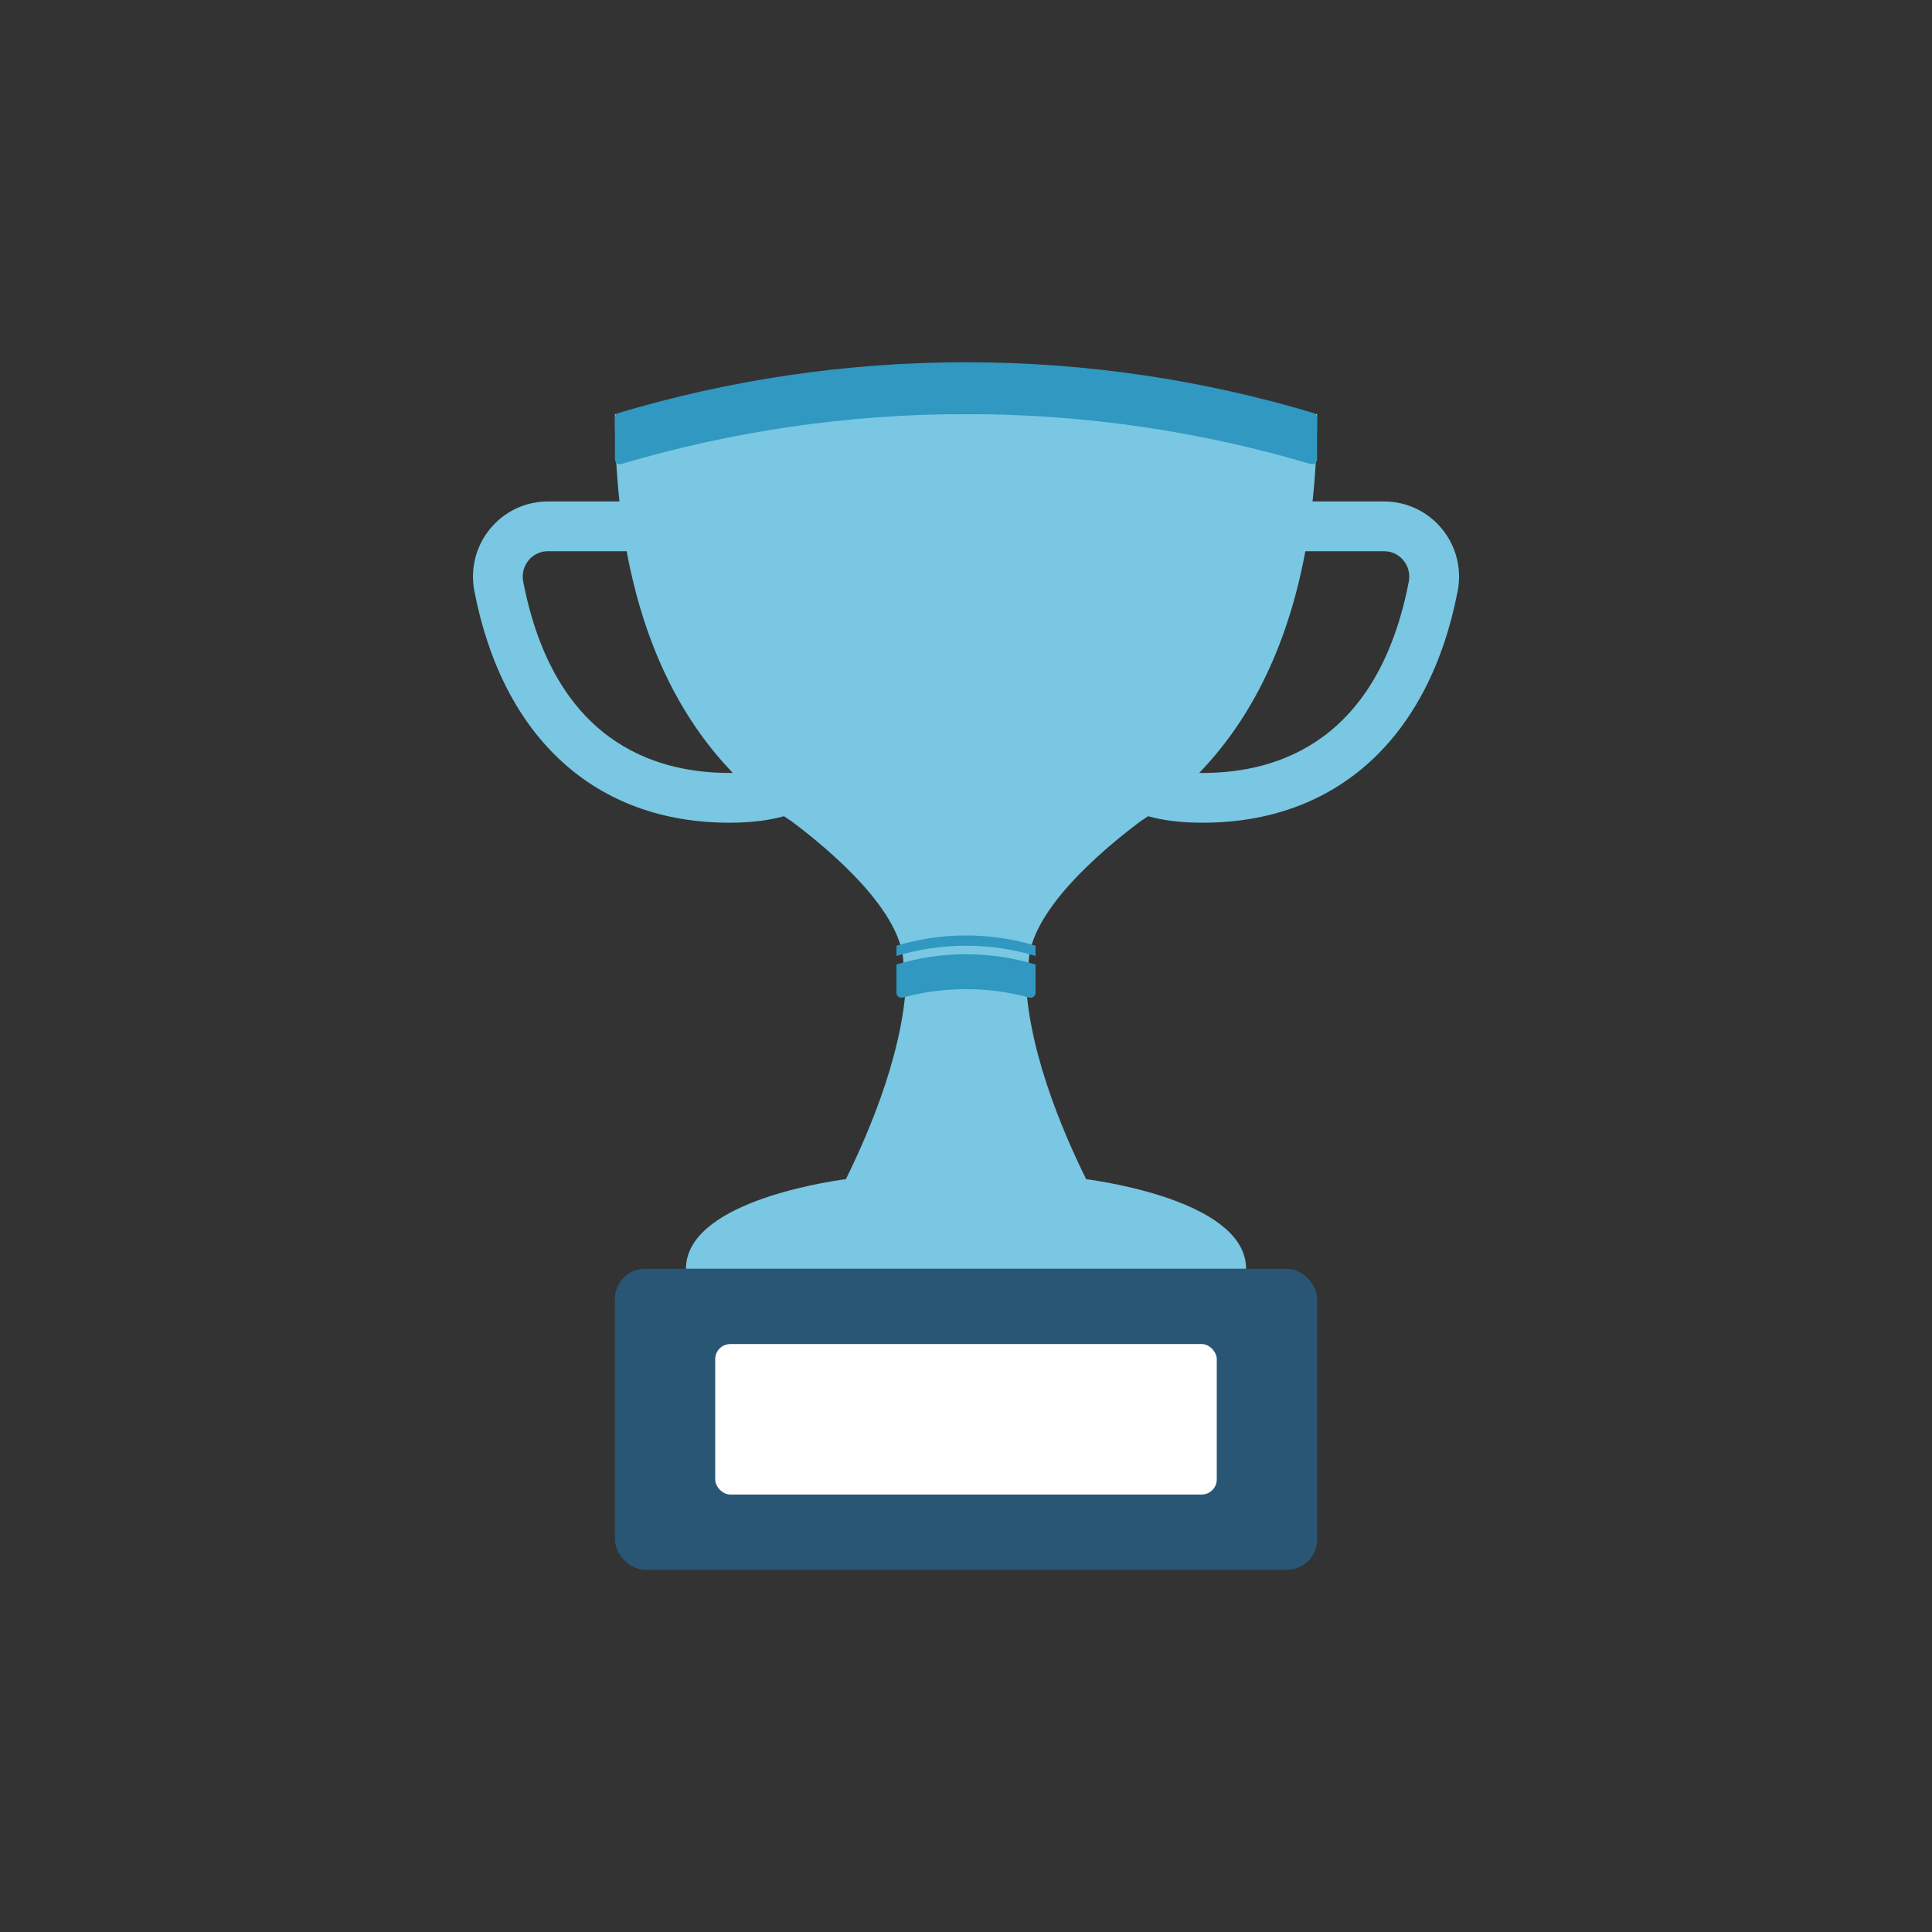 <?xml version="1.0" encoding="UTF-8"?><svg id="a" xmlns="http://www.w3.org/2000/svg" xmlns:xlink="http://www.w3.org/1999/xlink" viewBox="0 0 128 128"><rect x="0" y="0" width="128" height="128" fill="#333333" stroke="none"/><defs><style>.c{fill:none;}.d{fill:#fff;}.e{fill:#3098c1;}.f{fill:#295675;}.g{fill:#79c7e2;}.h{clip-path:url(#b);}</style><clipPath id="b"><rect class="c" x="24" y="24" width="80" height="80"/></clipPath></defs><g class="h"><path class="g" d="m95.524,35.026c-.946-1.146-2.341-1.804-3.828-1.804h-4.736c.194-1.798.301-3.721.301-5.788h-46.521c0,2.067.107,3.99.301,5.788h-4.736c-1.487,0-2.883.657-3.828,1.804-.952,1.154-1.334,2.662-1.049,4.136,1.888,9.752,8.046,15.345,16.894,15.345,1.406,0,2.607-.148,3.617-.43.176.121.351.238.527.352,2.578,1.934,7.392,6.009,7.392,9.473h8.287c0-3.464,4.814-7.538,7.392-9.473.176-.114.351-.231.527-.352,1.009.283,2.21.43,3.617.43,8.849,0,15.006-5.593,16.893-15.345.286-1.474-.097-2.981-1.049-4.136Zm-60.86,3.509c-.098-.504.032-1.018.356-1.411.186-.226.601-.605,1.285-.605h5.213c1.267,6.825,3.947,11.491,7.03,14.684-.078.001-.145.006-.226.006-5.111,0-11.629-2.199-13.657-12.675Zm58.672,0c-2.028,10.476-8.546,12.675-13.657,12.675-.081,0-.148-.005-.226-.006,3.083-3.193,5.763-7.86,7.03-14.684h5.213c.684,0,1.099.379,1.285.605.323.392.453.906.355,1.411Z"/><path class="g" d="m71.959,78.121c-1.6-3.233-4.003-8.897-4.003-13.777h-7.91c0,4.88-2.403,10.545-4.003,13.777-1.768.241-10.596,1.66-10.596,5.942h37.11c0-4.282-8.828-5.7-10.596-5.942Z"/><path class="e" d="m64,24c-8.003,0-15.727,1.183-23.022,3.362-.142.042-.239.174-.239.322v2.742c0,.221.211.378.423.315,7.24-2.144,14.902-3.307,22.838-3.307s15.598,1.163,22.838,3.307c.212.063.423-.094.423-.315v-2.742c0-.148-.097-.279-.239-.322-7.294-2.179-15.019-3.362-23.022-3.362Z"/><path class="e" d="m64,63.221c-1.603,0-3.149.239-4.608.68v1.874c0,.22.207.374.419.316,1.335-.364,2.739-.56,4.189-.56s2.854.196,4.189.56c.212.058.419-.097.419-.316v-1.874c-1.459-.441-3.005-.68-4.608-.68Z"/><path class="e" d="m64,61.976c-1.603,0-3.149.239-4.608.68v.68c1.459-.441,3.005-.68,4.608-.68s3.149.239,4.608.68v-.68c-1.459-.441-3.005-.68-4.608-.68Z"/><rect class="f" x="40.74" y="84.062" width="46.521" height="19.938" rx="2" ry="2"/><rect class="d" x="47.385" y="89.047" width="33.229" height="9.969" rx="1" ry="1"/></g></svg>